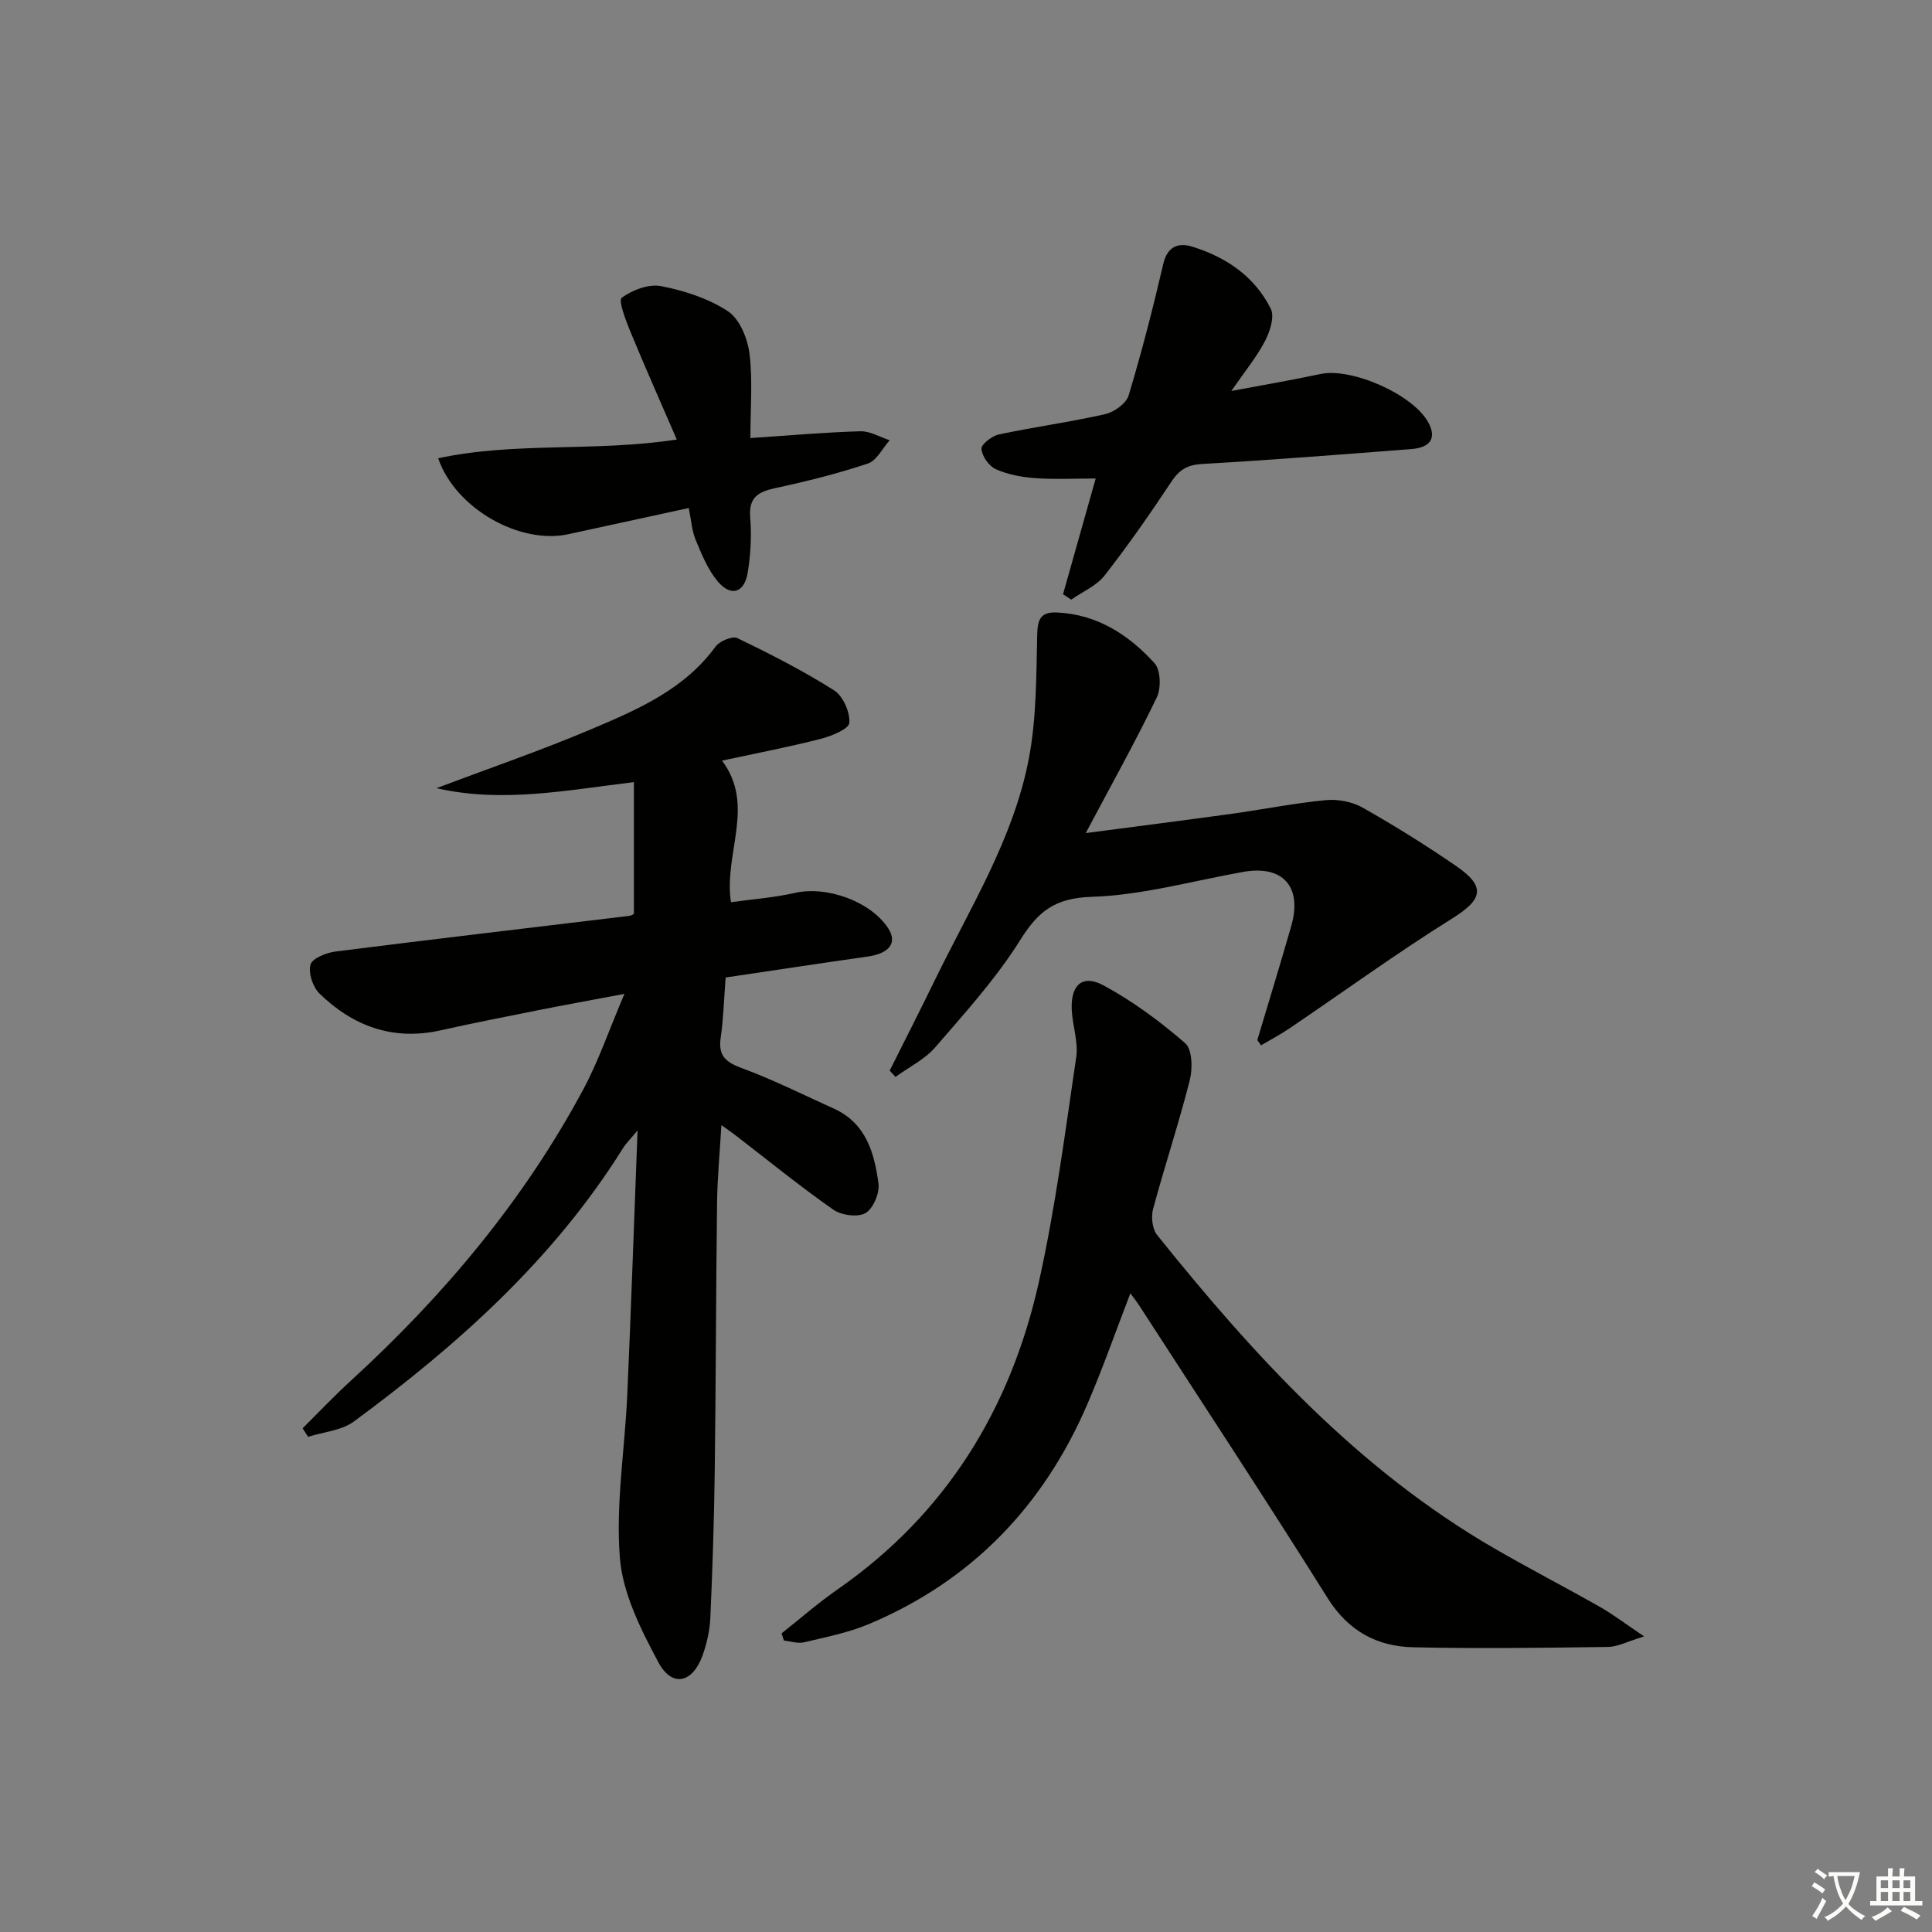 <svg enable-background="new 0 0 400 400" viewBox="0 0 400 400" xmlns="http://www.w3.org/2000/svg"><rect x="0" y="0" width="400" height="400" fill="#808080" stroke="none"/><path d="m377.9 391.2c-.2.3-.4.5-.6.8-.7-.6-1.4-1-2.2-1.5.2-.3.4-.5.5-.8.6.4 1.4.8 2.3 1.5zm-1.8 6.1c-.2-.2-.5-.4-.9-.6.4-.6.8-1.2 1.2-1.9s.7-1.3.9-1.9c.3.3.5.5.8.7-.7 1.3-1.4 2.6-2 3.7zm2.2-9c-.3.3-.5.5-.6.8-.6-.6-1.3-1.1-2-1.5.3-.3.5-.5.6-.7.6.5 1.3.9 2 1.4zm.3.2v-.9h2 4.5c-.3 1.3-.6 2.5-1 3.6s-.9 2.1-1.4 3c.4.5 1 1 1.6 1.4s1.2.8 1.9 1.1c-.3.2-.5.4-.8.8-.4-.3-1-.7-1.6-1.2s-1.2-1.1-1.6-1.6c-.5.6-1.1 1.1-1.7 1.6s-1.4.9-2.1 1.4c-.1-.3-.3-.5-.7-.8.6-.2 1.2-.5 1.9-1s1.4-1.1 2-1.8c-.5-.8-.9-1.6-1.2-2.5s-.6-2-.8-3.2c-.4.1-.7.1-1 .1zm2.5 2.7c.3 1 .7 1.7 1 2.2.3-.5.6-1.1 1-2s.6-1.9.9-3h-3.2-.4c.1.9.3 1.8.7 2.8z" fill="#fbfcfa"/><path d="m396.5 388.5v1.5 3.6h1.5v.9c-.4 0-1 0-1.7 0h-7.9c-.5 0-.9 0-1.2 0v-.9h1.3v-3.5c0-.7 0-1.2 0-1.6h2.4c0-.8 0-1.4 0-1.7h1c0 .3-.1.8-.1 1.7h1.5c0-.8 0-1.4 0-1.7h1c0 .3-.1.9-.1 1.7zm-8.2 9.2c-.2-.3-.5-.5-.8-.8.8-.3 1.4-.6 1.9-.9s1-.7 1.4-1.1c.3.3.6.5.9.8-1.6 1-2.8 1.6-3.4 2zm2.6-6.8v-1.6h-1.5v1.6zm0 2.7v-1.9h-1.5v1.9zm2.4-2.7v-1.6h-1.5v1.6zm0 2.7v-1.9h-1.5v1.9zm.2 2 .7-.8c.4.2.9.5 1.6.8s1.3.7 1.8 1c-.3.3-.5.6-.8.8-.4-.3-1.5-1-3.3-1.8zm2-4.7v-1.6h-1.4v1.6zm0 2.7v-1.9h-1.4v1.9z" fill="#fbfcfa"/><g fill="#010100"><path d="m150.24 202.38c-.36 4.57-.46 8.57-1.03 12.49-.55 3.73 1.06 5.06 4.42 6.29 6.49 2.4 12.72 5.52 19.04 8.38 6.65 3.01 8.36 9.19 9.21 15.5.26 1.98-1.09 5.2-2.7 6.12-1.62.92-5 .45-6.68-.73-6.94-4.86-13.53-10.23-20.26-15.41-.77-.59-1.57-1.13-2.88-2.08-.33 5.7-.84 10.9-.9 16.1-.23 18.49-.24 36.98-.48 55.46-.13 10.14-.46 20.28-.91 30.41-.11 2.61-.71 5.29-1.59 7.77-2.06 5.8-6.34 6.77-9.17 1.48-3.61-6.75-7.37-14.2-7.97-21.6-.89-11.15 1.03-22.5 1.53-33.78.79-17.77 1.39-35.54 2.13-54.74-1.57 1.9-2.42 2.72-3.03 3.7-14.36 22.99-34.15 40.67-55.69 56.56-2.55 1.88-6.29 2.16-9.48 3.18-.38-.59-.77-1.18-1.15-1.77 3.34-3.31 6.57-6.73 10.04-9.9 19.17-17.55 35.69-37.22 48.03-60.18 3.2-5.96 5.41-12.47 8.56-19.86-6.71 1.27-12.41 2.3-18.1 3.43-6.68 1.33-13.36 2.65-20 4.13-9.81 2.18-18.08-.86-25.03-7.62-1.38-1.34-2.35-4.27-1.86-6 .38-1.32 3.29-2.47 5.2-2.71 20.26-2.57 40.54-4.93 60.81-7.38.46-.06.89-.38.94-.41 0-9.15 0-18.04 0-27.28-14.06 1.7-27.33 4.36-40.87 1.25 10.67-4.03 21.48-7.74 31.98-12.18 9.59-4.06 19.28-8.2 25.8-17.13.84-1.15 3.5-2.25 4.53-1.75 6.83 3.3 13.62 6.76 20.01 10.81 1.85 1.17 3.33 4.53 3.15 6.73-.1 1.29-3.71 2.74-5.95 3.32-6.57 1.68-13.25 2.96-20.41 4.5 7.01 9.29.31 19.24 1.86 29.31 4.53-.63 8.95-.94 13.22-1.92 6.59-1.51 15.7 1.74 19.33 7.32 1.97 3.04.23 5.24-4.36 5.87-9.66 1.37-19.31 2.85-29.29 4.32z"/><path d="m161.82 338.17c3.87-3.06 7.59-6.32 11.63-9.13 22.43-15.62 35.77-37.34 41.63-63.58 3.42-15.34 5.44-31.01 7.74-46.58.47-3.17-.79-6.56-.93-9.87-.22-5.14 2.25-7.35 6.62-4.98 6.03 3.27 11.67 7.44 16.86 11.94 1.48 1.28 1.57 5.25.97 7.64-2.27 8.97-5.21 17.78-7.61 26.72-.44 1.63-.16 4.13.84 5.37 20.09 25.02 41.62 48.55 69.8 64.87 7.19 4.17 14.59 7.98 21.82 12.09 2.8 1.59 5.38 3.57 9.21 6.14-3.47 1.05-5.45 2.15-7.46 2.18-13.45.18-26.91.38-40.35.07-7.49-.17-13.42-3.34-17.71-10.17-12.8-20.42-26.05-40.54-39.14-60.78-.43-.66-.93-1.28-1.71-2.33-3.07 7.96-5.72 15.57-8.91 22.96-9.08 21.09-23.97 36.59-45.26 45.53-4.24 1.78-8.88 2.69-13.39 3.76-1.29.31-2.77-.21-4.17-.36-.16-.48-.32-.99-.48-1.49z"/><path d="m260.31 215.34c2.35-7.86 4.76-15.7 7.02-23.58 2.35-8.19-1.72-12.71-9.96-11.24-10.45 1.86-20.86 4.82-31.36 5.16-7.51.24-11.01 2.91-14.75 8.89-4.98 7.97-11.42 15.08-17.61 22.24-2.19 2.54-5.47 4.13-8.25 6.15-.4-.43-.8-.86-1.2-1.3 3.15-6.29 6.34-12.56 9.43-18.89 7.27-14.92 16.25-29.22 19.39-45.77 1.59-8.35 1.52-17.06 1.72-25.62.07-3.23.78-4.72 4.09-4.57 8.35.38 14.85 4.62 20.2 10.49 1.29 1.41 1.39 5.19.46 7.12-4.46 9.24-9.47 18.21-14.7 28.06 10.44-1.37 20.22-2.61 29.99-3.96 6.58-.91 13.11-2.22 19.71-2.86 2.49-.24 5.45.32 7.61 1.54 6.65 3.76 13.16 7.82 19.45 12.15 6.18 4.26 5.37 6.9-.87 10.8-11.52 7.19-22.53 15.2-33.79 22.82-1.86 1.26-3.87 2.31-5.81 3.45-.26-.34-.52-.71-.77-1.08z"/><path d="m254.93 80.95c7.1-1.34 12.8-2.3 18.44-3.51 6.47-1.4 19.28 4.26 22.38 10.08 1.68 3.14.47 5.15-3.58 5.46-14.41 1.11-28.83 2.25-43.26 3.08-3.02.17-4.72 1.15-6.36 3.63-4.39 6.63-8.95 13.18-13.85 19.45-1.69 2.16-4.58 3.37-6.92 5.01-.56-.37-1.13-.74-1.69-1.12 2.2-7.81 4.41-15.62 6.76-23.96-4.37 0-8.5.22-12.58-.08-2.75-.2-5.62-.74-8.11-1.85-1.41-.64-2.85-2.7-2.96-4.21-.07-.94 2.19-2.69 3.64-2.99 7.3-1.55 14.72-2.55 21.99-4.2 1.86-.42 4.34-2.21 4.84-3.87 2.72-9 5.05-18.13 7.19-27.29.84-3.61 3.17-4.37 5.88-3.54 7.05 2.14 13.01 6.17 16.36 12.88.82 1.65-.16 4.71-1.18 6.66-1.7 3.28-4.11 6.21-6.99 10.37z"/><path d="m155.36 90.69c8.2-.54 15.47-1.19 22.75-1.4 2.01-.06 4.06 1.2 6.09 1.86-1.49 1.66-2.68 4.21-4.52 4.82-6.26 2.09-12.71 3.7-19.17 5.09-3.58.77-5.52 1.94-5.19 6.08.31 3.78.1 7.69-.52 11.44-.69 4.17-3.45 5.03-6.17 1.83-2.06-2.43-3.34-5.6-4.59-8.6-.8-1.92-.93-4.13-1.44-6.63-8.57 1.86-16.77 3.66-24.98 5.43-9.95 2.15-23.3-5.25-26.9-15.73 16.02-3.45 32.36-1.27 49.4-3.88-3.3-7.63-6.56-14.96-9.62-22.37-.95-2.31-2.52-6.43-1.78-6.98 2.19-1.61 5.59-2.91 8.15-2.41 4.81.94 9.81 2.54 13.85 5.21 2.41 1.59 4.05 5.61 4.45 8.74.69 5.55.19 11.24.19 17.5z"/></g></svg>